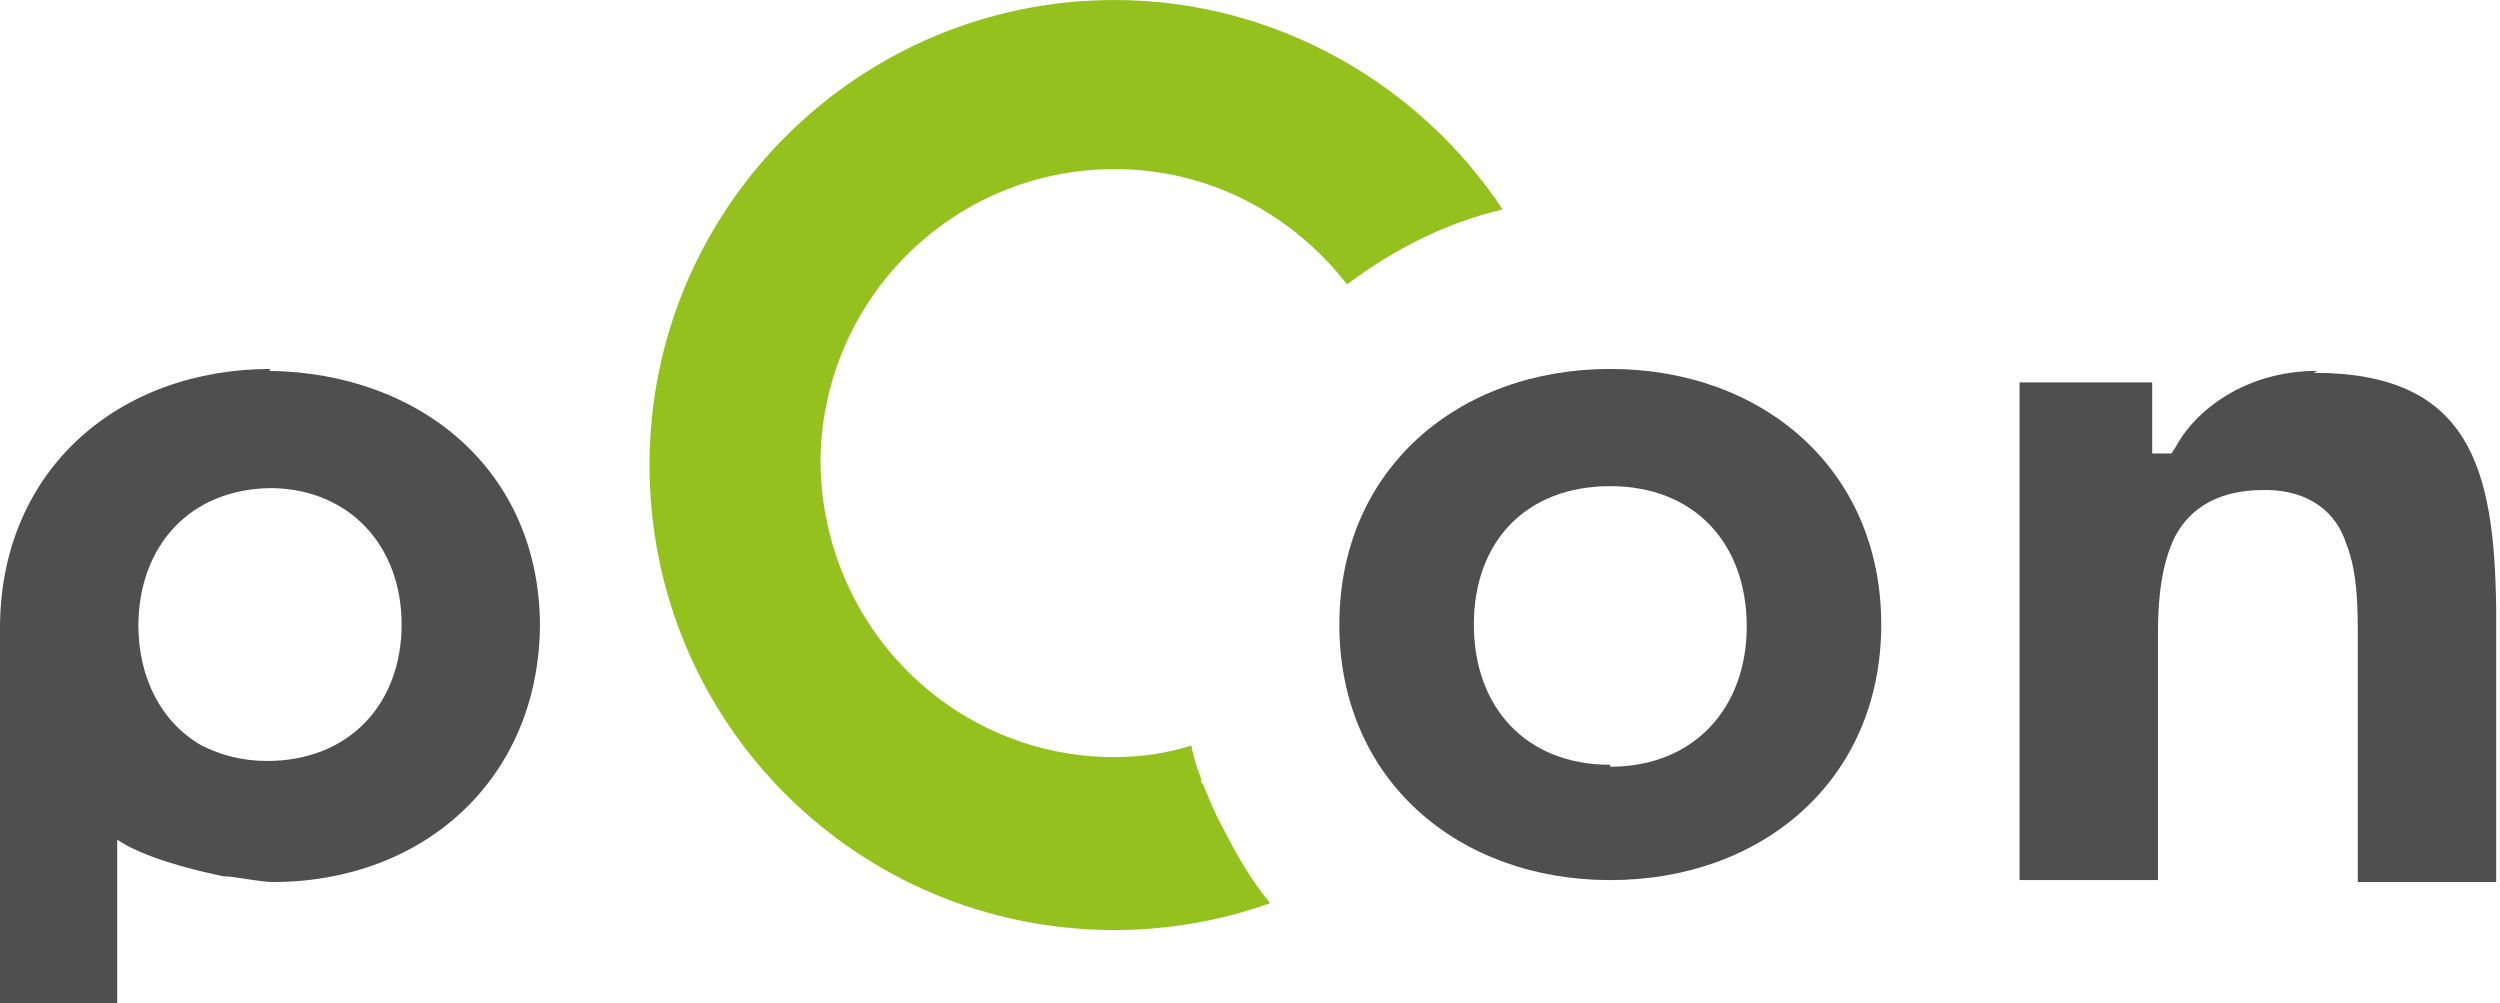 <svg xmlns="http://www.w3.org/2000/svg" id="Ebene_1" data-name="Ebene 1" viewBox="0 0 130.1 52.2"><defs><style>      .cls-1 {        fill: #95c11f;      }      .cls-1, .cls-2 {        fill-rule: evenodd;        stroke-width: 0px;      }      .cls-2 {        fill: #4f4f4f;      }    </style></defs><path class="cls-1" d="M62.5,40.7s0-.1,0-.2c-.2-.5-.4-1.1-.5-1.7-1.3.4-2.6.6-4,.6-8.4,0-15.2-6.8-15.3-15.3,0-8.4,6.8-15.3,15.3-15.3,5,0,9.3,2.4,12.1,6,2.4-1.8,5.1-3.2,8.1-3.9C73.9,4.4,66.4,0,58,0c-13.3,0-24.2,10.8-24.2,24.2,0,13.4,10.8,24.2,24.2,24.2,2.8,0,5.6-.5,8.1-1.4-1-1.2-1.8-2.6-2.5-4-.4-.7-.7-1.5-1-2.2h0Z"></path><path class="cls-2" d="M7.2,32.6c0-4.2,2.7-7.2,7-7.2,4.1.1,6.7,3.1,6.7,7.1,0,4.1-2.7,7.1-7,7.1-1.3,0-2.4-.3-3.4-.8-2.1-1.2-3.3-3.5-3.3-6.3h0ZM14.1,19.2c-7.9,0-14,5.2-14.1,13.3v19.8h6.1v-8.6l.5.3c1.7.9,4.1,1.4,5,1.6.6,0,1.9.3,2.6.3h0s0,0,0,0h0s0,0,0,0h0c7.8,0,13.8-5.3,13.9-13.3,0-8.1-6.2-13.2-14.1-13.3h0Z"></path><path class="cls-2" d="M120.6,19.3h0c-3.8,0-6.4,2.1-7.4,4l-.2.3h-1v-3.7h-6.9v25.9h7.2v-12.9c0-1.8.2-3.6.9-5,.8-1.5,2.3-2.4,4.6-2.4h.1c2.3,0,3.7,1.2,4.2,2.8.6,1.5.6,3.4.6,4.9v12.7h7.2v-14.3c-.1-7.3-1.4-12.2-9.5-12.2h0Z"></path><path class="cls-2" d="M83.8,39.8c-4.4,0-7.1-3-7.1-7.3s2.7-7.2,7.1-7.2c4.4,0,7.1,3,7.1,7.3,0,4.2-2.7,7.3-7.1,7.3h0ZM83.8,19.2c-7.9,0-14.1,5.2-14.1,13.3,0,8.1,6.2,13.3,14.1,13.3,7.9,0,14.1-5.2,14.1-13.3,0-8.1-6.2-13.3-14.1-13.3h0Z"></path></svg>